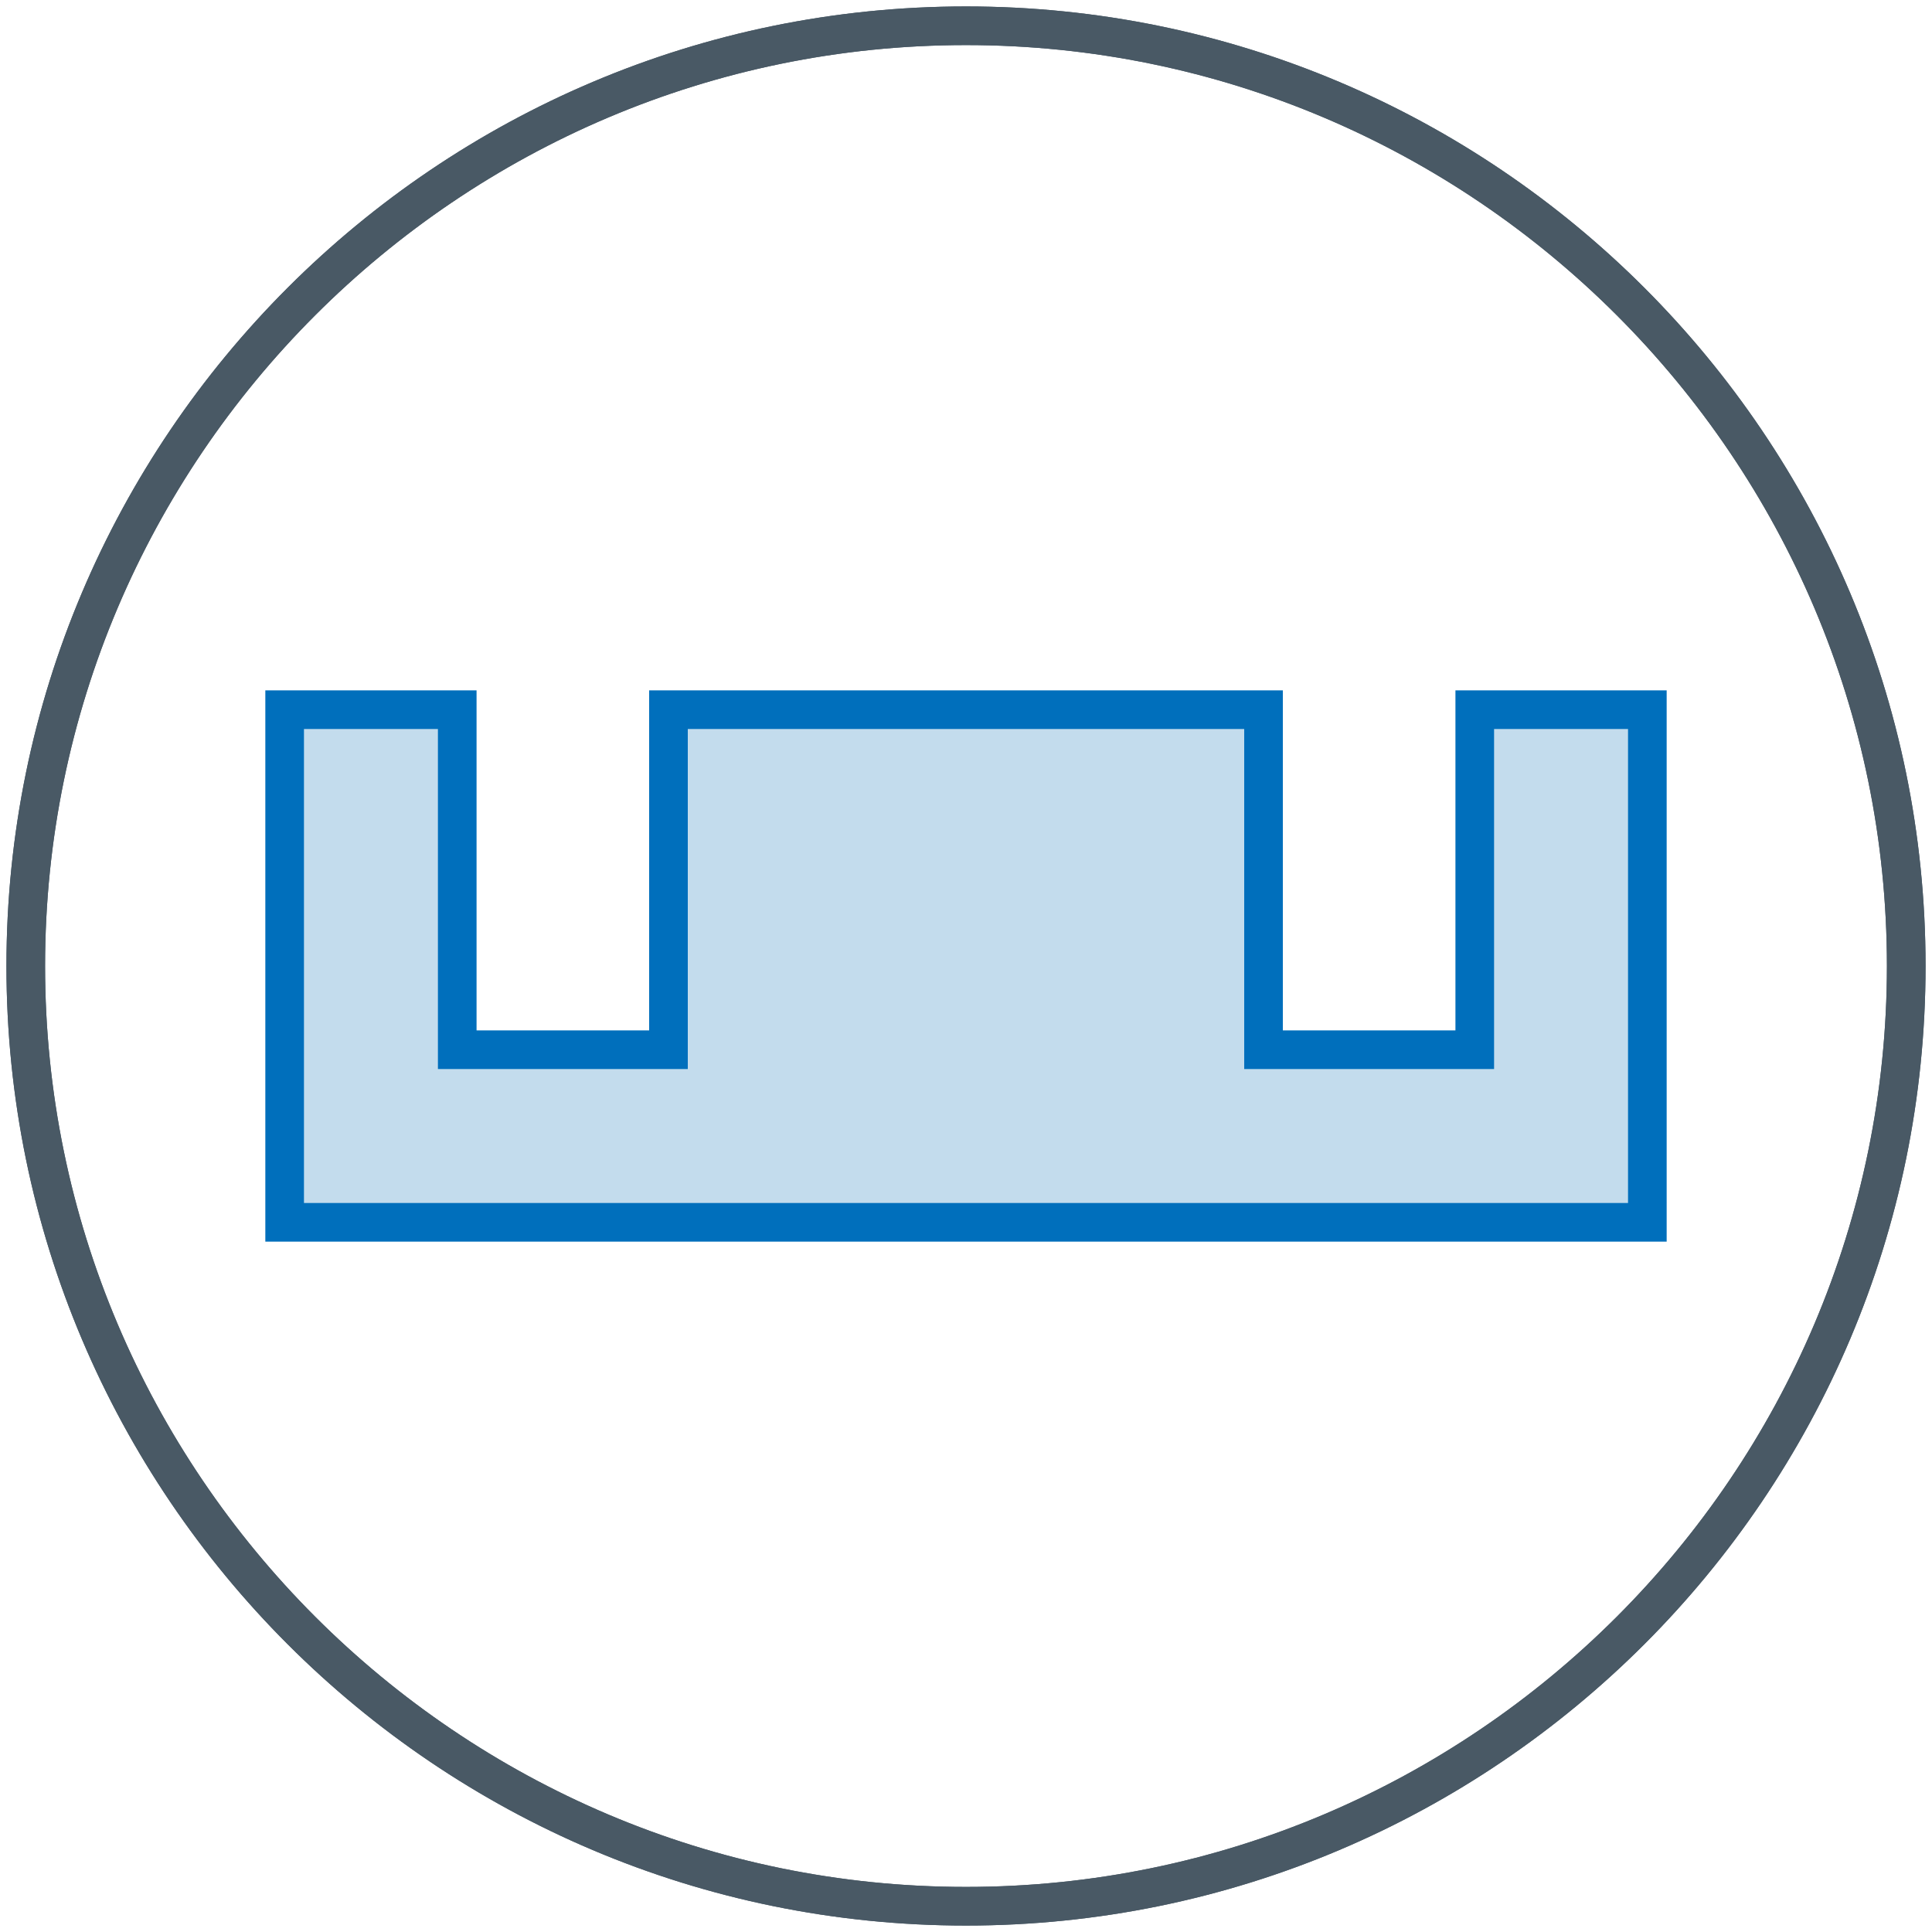<?xml version="1.0" encoding="utf-8"?>
<!-- Generator: Adobe Illustrator 19.2.1, SVG Export Plug-In . SVG Version: 6.00 Build 0)  -->
<svg version="1.1" xmlns="http://www.w3.org/2000/svg" xmlns:xlink="http://www.w3.org/1999/xlink" x="0px" y="0px" width="150px"
	 height="150px" viewBox="0 0 150 150" style="enable-background:new 0 0 150 150;" xml:space="preserve">
<style type="text/css">
	.st0{fill:#C3DCED;}
	.st1{fill:#006FBC;}
	.st2{fill:#495965;}
</style>
<g id="Artwork">
	<g>
		<polygon class="st0" points="22.1,55.1 22.1,94.9 127.9,94.9 127.9,55.1 114.5,55.1 114.5,81.5 98.1,81.5 98.1,55.1 51.9,55.1 
			51.9,81.5 35.5,81.5 35.5,55.1 		"/>
		<path class="st1" d="M129.4,96.4H20.6V53.6H37V80h13.4V53.6h49.2V80H113V53.6h16.4V96.4z M23.6,93.4h102.8V56.6H116V83H96.6V56.6
			H53.4V83H34V56.6H23.6V93.4z"/>
	</g>
</g>
<g id="Layer_3">
</g>
<g id="Border">
	<path class="st2" d="M75,3.5c39.4,0,71.5,32.1,71.5,71.5s-32.1,71.5-71.5,71.5S3.5,114.4,3.5,75S35.6,3.5,75,3.5 M75,0.5
		C33.9,0.5,0.5,33.9,0.5,75s33.4,74.5,74.5,74.5s74.5-33.4,74.5-74.5S116.1,0.5,75,0.5L75,0.5z"/>
	<path class="st2" d="M75,3.5c39.4,0,71.5,32.1,71.5,71.5s-32.1,71.5-71.5,71.5S3.5,114.4,3.5,75S35.6,3.5,75,3.5 M75,0.5
		C33.9,0.5,0.5,33.9,0.5,75s33.4,74.5,74.5,74.5s74.5-33.4,74.5-74.5S116.1,0.5,75,0.5L75,0.5z"/>
</g>
</svg>
